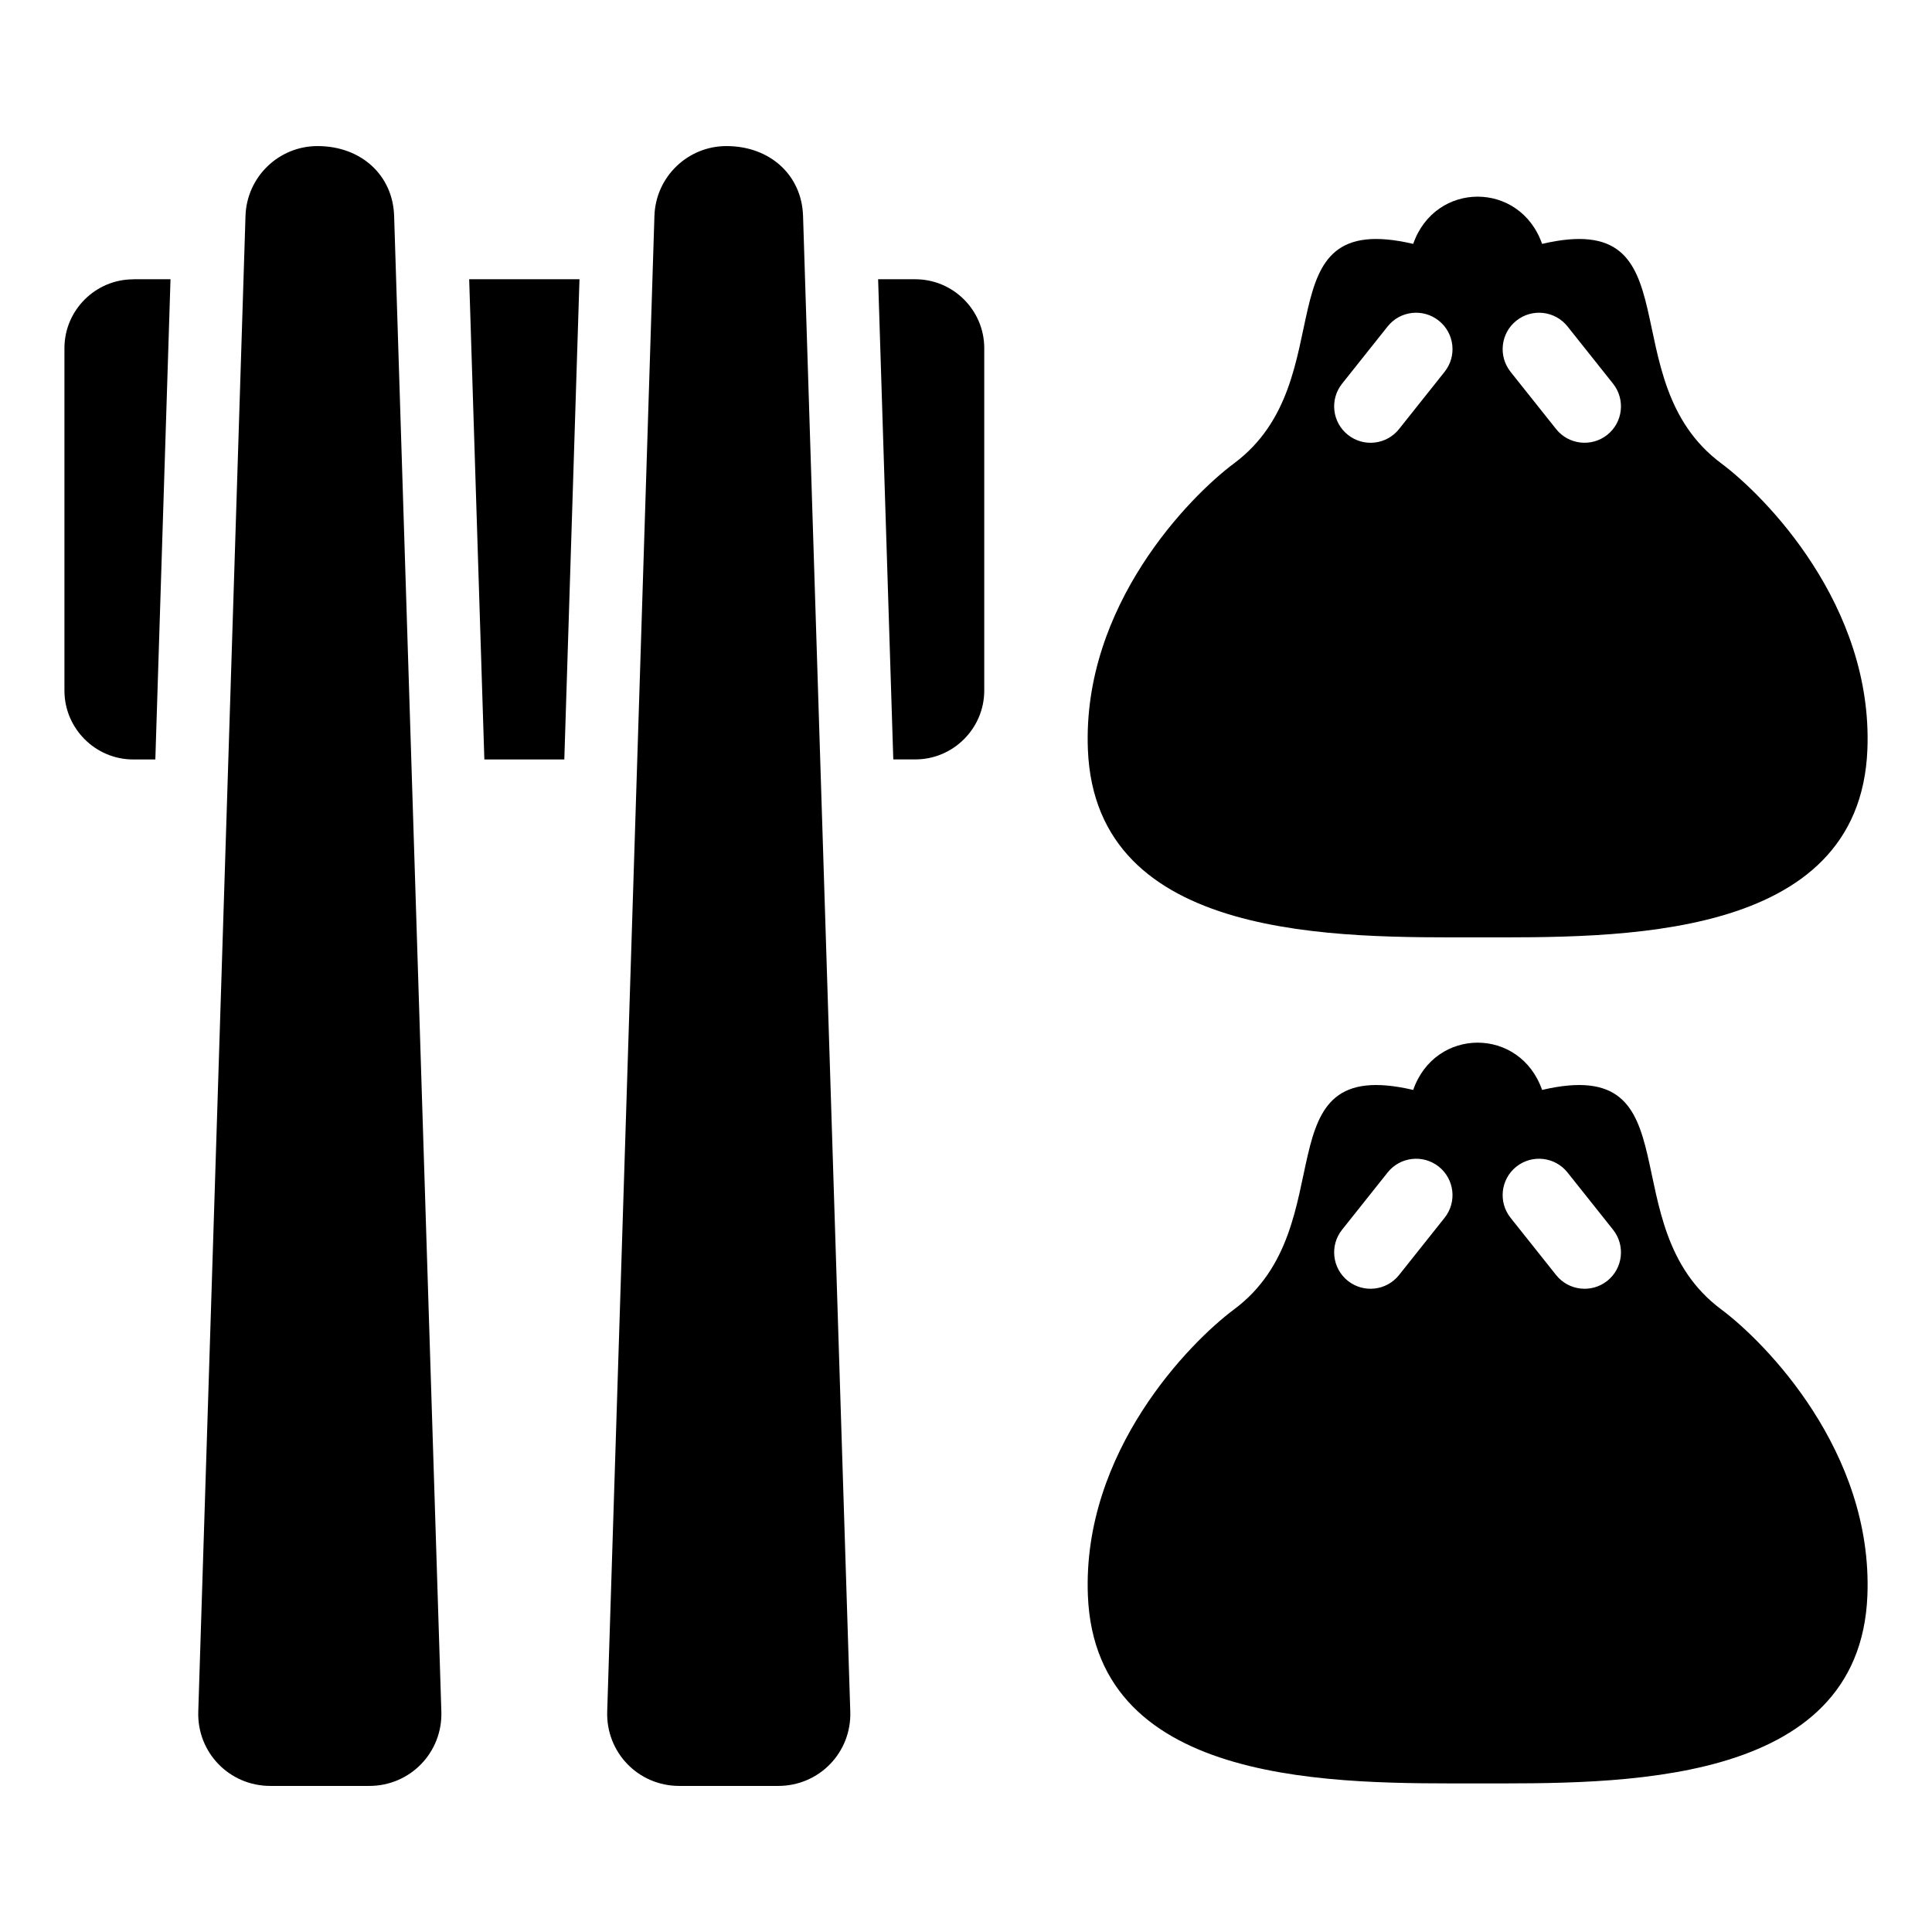 <?xml version="1.0" encoding="UTF-8"?>
<!-- Uploaded to: SVG Repo, www.svgrepo.com, Generator: SVG Repo Mixer Tools -->
<svg fill="#000000" width="800px" height="800px" version="1.1" viewBox="144 144 512 512" xmlns="http://www.w3.org/2000/svg">
 <path d="m535.58 616.62c-36.395 0-101.28 1.422-103.28-49.816-1.496-38.148 27.039-67.094 38.738-75.801 29.73-22.145 6.59-67.727 47.473-58.16 5.836-16.703 28.324-16.703 34.16 0 40.883-9.566 17.746 36.02 47.473 58.16 11.684 8.707 40.219 37.648 38.738 75.801-2.012 51.238-66.898 49.816-103.29 49.816zm0-224.21c-36.395 0-101.28 1.422-103.28-49.816-1.496-38.148 27.039-67.094 38.738-75.801 29.73-22.145 6.59-67.727 47.473-58.16 5.836-16.688 28.324-16.688 34.16 0 40.883-9.566 17.746 36.02 47.473 58.16 11.684 8.707 40.219 37.648 38.738 75.801-2.012 51.238-66.898 49.816-103.29 49.816zm-23.852-161.89c3.309-4.172 9.387-4.867 13.559-1.543 4.172 3.309 4.867 9.387 1.543 13.559l-12.062 15.16c-3.309 4.172-9.387 4.867-13.559 1.543-4.172-3.309-4.867-9.387-1.543-13.559zm32.586 12.016c-3.309-4.172-2.629-10.246 1.543-13.559 4.172-3.324 10.246-2.629 13.559 1.543l12.062 15.16c3.309 4.172 2.629 10.246-1.543 13.559-4.172 3.309-10.246 2.629-13.559-1.543zm-194.07 374.75c10.852 0 19.438-8.855 19.09-19.695l-12.516-396.38c-0.332-10.746-8.707-18.5-20.297-18.5-10.309 0-18.758 8.191-19.09 18.5l-12.516 396.38c-0.332 10.836 8.238 19.695 19.09 19.695zm-108.37 0c10.836 0 19.422-8.855 19.09-19.695l-12.516-396.38c-0.332-10.746-8.707-18.5-20.297-18.5-10.309 0-18.758 8.191-19.09 18.5l-12.516 396.38c-0.348 10.836 8.238 19.695 19.09 19.695zm-62.559-399.28h9.871l-4.019 127.26h-5.848c-10.035 0-18.242-8.207-18.242-18.242v-90.762c0-10.035 8.207-18.242 18.242-18.242zm89.023 0h29.23l-4.019 127.26h-21.191zm108.37 0h9.871c10.035 0 18.258 8.207 18.258 18.242v90.762c0 10.035-8.223 18.242-18.258 18.242h-5.848l-4.019-127.26zm135.02 236.72c3.309-4.172 9.387-4.867 13.559-1.559 4.172 3.324 4.867 9.387 1.543 13.559l-12.062 15.16c-3.309 4.172-9.387 4.867-13.559 1.559-4.172-3.324-4.867-9.387-1.543-13.559zm32.586 12c-3.309-4.172-2.629-10.246 1.543-13.559 4.172-3.309 10.246-2.613 13.559 1.559l12.062 15.16c3.309 4.172 2.629 10.246-1.543 13.559-4.172 3.309-10.246 2.613-13.559-1.559z" fill-rule="evenodd"/>
</svg>